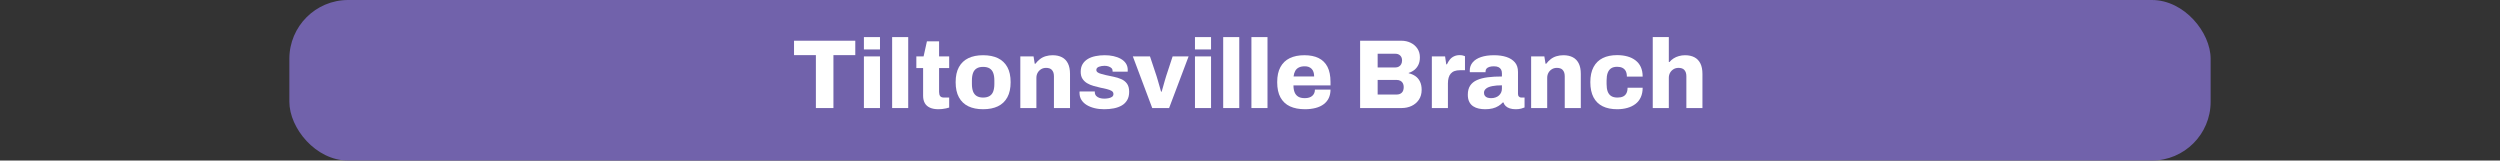 <?xml version="1.0" encoding="UTF-8"?>
<svg id="Layer_2" xmlns="http://www.w3.org/2000/svg" viewBox="0 0 510.18 32.76">
  <rect x="0" y="0" width="510.18" height="32.76" fill="#333333" stroke="none"/>
  <defs>
    <style>
      .cls-1 {
        fill: #fff;
      }

      .cls-2 {
        fill: none;
      }

      .cls-3 {
        fill: #7162ab;
      }
    </style>
  </defs>
  <g id="Layer_1-2" data-name="Layer_1">
    <rect class="cls-3" x="59.05" width="392.08" height="32.76" rx="12" ry="12"/>
    <g>
      <rect class="cls-2" y="7.57" width="510.18" height="19.4"/>
      <path class="cls-1" d="M166.5,22.05v-10.8h-4.46v-2.94h12.5v2.94h-4.46v10.8h-3.58Z"/>
      <path class="cls-1" d="M176.3,10.09v-2.52h3.28v2.52h-3.28ZM176.3,22.05v-10.54h3.28v10.54h-3.28Z"/>
      <path class="cls-1" d="M182.06,22.05V7.57h3.28v14.48h-3.28Z"/>
      <path class="cls-1" d="M191.52,22.29c-.68,0-1.26-.1-1.73-.31-.47-.21-.83-.52-1.06-.93-.23-.41-.35-.91-.35-1.5v-5.66h-1.38v-2.38h1.48l.68-3.08h2.48v3.08h2.06v2.38h-2.06v4.86c0,.37.07.66.22.86.15.2.41.3.8.3h1.04v2.04c-.17.05-.39.11-.65.17-.26.06-.52.1-.79.13-.27.03-.51.04-.74.04Z"/>
      <path class="cls-1" d="M200.62,22.29c-1.17,0-2.18-.2-3.01-.6-.83-.4-1.47-1.01-1.92-1.83-.45-.82-.67-1.85-.67-3.09s.22-2.27.67-3.08c.45-.81,1.09-1.42,1.92-1.82.83-.4,1.84-.6,3.01-.6s2.2.2,3.03.6c.83.4,1.47,1.01,1.92,1.82.45.81.67,1.84.67,3.08s-.22,2.27-.67,3.09c-.45.82-1.09,1.43-1.92,1.83-.83.4-1.84.6-3.03.6ZM200.62,19.91c.55,0,.99-.11,1.33-.32.34-.21.59-.52.74-.93.15-.41.23-.91.23-1.51v-.74c0-.6-.08-1.11-.23-1.52-.15-.41-.4-.72-.74-.93s-.78-.31-1.33-.31-.97.1-1.31.31c-.34.21-.59.52-.74.93-.15.41-.23.92-.23,1.52v.74c0,.6.08,1.1.23,1.51.15.41.4.72.74.93.34.21.78.32,1.31.32Z"/>
      <path class="cls-1" d="M208.22,22.05v-10.54h2.7l.24,1.5h.14c.27-.36.57-.67.92-.94.35-.27.74-.47,1.18-.6.44-.13.91-.2,1.4-.2.76,0,1.4.14,1.93.42.53.28.93.7,1.21,1.26.28.56.42,1.27.42,2.14v6.96h-3.28v-6.5c0-.29-.04-.54-.11-.75-.07-.21-.18-.38-.31-.53-.13-.15-.3-.25-.5-.32-.2-.07-.43-.1-.68-.1-.39,0-.73.09-1.02.27-.29.18-.53.42-.7.72s-.26.65-.26,1.05v6.16h-3.28Z"/>
      <path class="cls-1" d="M225.32,22.29c-.69,0-1.34-.07-1.95-.22-.61-.15-1.14-.36-1.6-.64-.46-.28-.82-.63-1.08-1.04-.26-.41-.39-.89-.39-1.44v-.15s0-.09.02-.13h3.1v.18c.01.29.11.54.29.73.18.19.42.33.71.42.29.09.61.13.96.13.25,0,.52-.03.81-.08.29-.05.53-.15.73-.28.2-.13.3-.33.3-.58,0-.28-.12-.49-.37-.64-.25-.15-.57-.27-.98-.37s-.84-.2-1.31-.29c-.47-.11-.94-.23-1.41-.36s-.91-.32-1.3-.55c-.39-.23-.71-.54-.95-.91-.24-.37-.36-.85-.36-1.42,0-.61.13-1.14.39-1.57.26-.43.62-.78,1.07-1.05.45-.27.98-.46,1.57-.58s1.22-.18,1.89-.18c.61,0,1.2.06,1.75.18s1.05.3,1.5.55.8.56,1.05.94c.25.38.38.82.38,1.33,0,.07,0,.14-.01.21s0,.12,0,.15h-3.08v-.16c0-.23-.07-.41-.22-.56s-.35-.26-.6-.35c-.25-.09-.53-.13-.84-.13-.2,0-.4.02-.59.05s-.37.08-.53.14c-.16.06-.29.14-.39.25-.1.11-.15.24-.15.4,0,.2.09.36.26.49.17.13.41.23.71.31.3.08.63.17.99.26.49.11,1.01.22,1.56.33.55.11,1.06.27,1.55.48.49.21.88.51,1.18.92.3.41.45.96.45,1.67,0,.67-.13,1.23-.4,1.69-.27.46-.63.83-1.1,1.1s-1.01.47-1.62.59c-.61.12-1.27.18-1.98.18Z"/>
      <path class="cls-1" d="M235.14,22.05l-3.96-10.54h3.5l1.34,4.02c.07.2.15.49.26.87.11.38.22.77.34,1.18.12.41.23.78.32,1.13h.12c.09-.32.2-.68.31-1.08s.22-.79.33-1.17c.11-.38.2-.69.28-.93l1.32-4.02h3.26l-3.98,10.54h-3.44Z"/>
      <path class="cls-1" d="M243.86,10.09v-2.52h3.28v2.52h-3.28ZM243.86,22.05v-10.54h3.28v10.54h-3.28Z"/>
      <path class="cls-1" d="M249.62,22.05V7.57h3.28v14.48h-3.28Z"/>
      <path class="cls-1" d="M255.38,22.05V7.57h3.28v14.48h-3.28Z"/>
      <path class="cls-1" d="M266.3,22.29c-1.2,0-2.22-.2-3.06-.59s-1.48-1-1.93-1.81c-.45-.81-.67-1.85-.67-3.12s.22-2.27.66-3.08c.44-.81,1.07-1.42,1.9-1.82.83-.4,1.82-.6,2.98-.6s2.12.19,2.91.58c.79.39,1.4.98,1.81,1.78.41.8.62,1.83.62,3.1v.7h-7.56c0,.56.08,1.03.24,1.42s.41.68.74.88c.33.2.78.3,1.34.3.33,0,.63-.04.88-.12.25-.08.47-.2.64-.35.17-.15.31-.34.4-.55.09-.21.14-.45.14-.72h3.18c0,.64-.12,1.21-.35,1.71s-.58.92-1.03,1.26c-.45.34-1,.6-1.65.77s-1.38.26-2.19.26ZM263.98,15.61h4.2c0-.35-.04-.65-.13-.91-.09-.26-.21-.48-.38-.65s-.37-.3-.6-.39c-.23-.09-.5-.13-.81-.13-.48,0-.88.08-1.2.24-.32.16-.57.39-.74.7-.17.31-.29.69-.34,1.14Z"/>
      <path class="cls-1" d="M277.56,22.05v-13.74h8.4c.71,0,1.35.14,1.92.42.57.28,1.03.67,1.37,1.18.34.51.51,1.1.51,1.78,0,.6-.1,1.11-.31,1.54-.21.43-.48.77-.82,1.04s-.72.47-1.15.6v.08c.49.11.94.3,1.34.57.4.27.72.64.95,1.11s.35,1.03.35,1.7c0,.79-.19,1.46-.56,2.01-.37.55-.87.98-1.48,1.27s-1.3.44-2.06.44h-8.46ZM281.14,13.77h3.58c.29,0,.54-.06.75-.18.21-.12.37-.29.48-.5s.17-.47.17-.76c0-.43-.13-.76-.38-1-.25-.24-.57-.36-.96-.36h-3.64v2.8ZM281.14,19.29h3.9c.43,0,.77-.13,1.03-.38s.39-.64.39-1.16c0-.28-.06-.53-.17-.75-.11-.22-.28-.39-.5-.51-.22-.12-.49-.18-.81-.18h-3.84v2.98Z"/>
      <path class="cls-1" d="M292.2,22.05v-10.54h2.7l.24,1.62h.14c.16-.36.36-.68.59-.97.23-.29.52-.51.86-.67.34-.16.72-.24,1.13-.24.24,0,.46.02.66.07.2.05.35.1.44.15v2.86h-1.04c-.41,0-.78.06-1.09.17s-.57.29-.77.52c-.2.23-.35.52-.44.85-.09.33-.14.72-.14,1.16v5.02h-3.28Z"/>
      <path class="cls-1" d="M303.08,22.29c-.44,0-.87-.04-1.29-.13s-.8-.24-1.14-.46c-.34-.22-.61-.52-.81-.91-.2-.39-.3-.87-.3-1.46,0-.76.16-1.38.48-1.86s.78-.86,1.39-1.13c.61-.27,1.34-.46,2.2-.57.86-.11,1.82-.16,2.89-.16v-.66c0-.31-.06-.56-.18-.77-.12-.21-.3-.37-.53-.48-.23-.11-.54-.17-.93-.17-.35,0-.65.04-.91.12s-.46.2-.59.35c-.13.15-.2.34-.2.55v.18h-3.2c-.01-.07-.02-.12-.02-.17v-.19c0-.63.2-1.17.59-1.64s.96-.83,1.69-1.08c.73-.25,1.62-.38,2.66-.38.97,0,1.82.12,2.55.36.73.24,1.3.61,1.72,1.1s.63,1.14.63,1.94v4.5c0,.23.06.41.19.54.13.13.28.2.47.2h.68v2.02c-.15.07-.38.14-.69.23-.31.09-.69.13-1.13.13s-.85-.06-1.19-.17-.62-.27-.84-.48c-.22-.21-.37-.45-.45-.73h-.14c-.25.27-.55.51-.89.72-.34.21-.73.38-1.18.49-.45.11-.96.17-1.53.17ZM304.3,20.03c.32,0,.61-.05.88-.14.27-.09.5-.22.69-.39.19-.17.35-.37.46-.61.11-.24.17-.5.17-.78v-.7c-.76,0-1.41.05-1.96.16-.55.11-.97.27-1.26.5-.29.23-.44.51-.44.86,0,.25.06.46.19.63.13.17.3.29.51.36.21.07.47.11.76.11Z"/>
      <path class="cls-1" d="M312.46,22.05v-10.54h2.7l.24,1.5h.14c.27-.36.57-.67.92-.94.35-.27.74-.47,1.18-.6.44-.13.91-.2,1.4-.2.76,0,1.4.14,1.93.42.53.28.93.7,1.21,1.26s.42,1.27.42,2.14v6.96h-3.28v-6.5c0-.29-.04-.54-.11-.75-.07-.21-.18-.38-.31-.53-.13-.15-.3-.25-.5-.32-.2-.07-.43-.1-.68-.1-.39,0-.73.09-1.02.27-.29.18-.53.42-.7.72-.17.3-.26.65-.26,1.05v6.16h-3.28Z"/>
      <path class="cls-1" d="M330.02,22.29c-1.16,0-2.15-.2-2.96-.6s-1.44-1.01-1.87-1.83c-.43-.82-.65-1.85-.65-3.09s.22-2.27.66-3.09c.44-.82,1.07-1.43,1.88-1.83.81-.4,1.79-.6,2.94-.6.75,0,1.44.09,2.07.26.63.17,1.19.44,1.66.8.47.36.84.81,1.09,1.36.25.55.38,1.2.38,1.96h-3.22c0-.45-.08-.83-.23-1.12-.15-.29-.38-.51-.67-.66-.29-.15-.66-.22-1.1-.22-.51,0-.92.11-1.23.32-.31.21-.54.53-.69.94-.15.41-.22.93-.22,1.54v.72c0,.6.07,1.11.22,1.52.15.41.39.72.72.93s.76.31,1.28.31c.45,0,.83-.07,1.13-.21s.53-.36.69-.66c.16-.3.24-.68.24-1.13h3.08c0,.73-.13,1.38-.38,1.93-.25.55-.61,1.01-1.08,1.37-.47.36-1.02.63-1.66.81-.64.18-1.33.27-2.08.27Z"/>
      <path class="cls-1" d="M337.28,22.05V7.57h3.28v5.08h.14c.23-.28.5-.52.83-.73.33-.21.69-.37,1.09-.48s.81-.17,1.24-.17c.76,0,1.4.14,1.93.42.53.28.93.7,1.21,1.26s.42,1.27.42,2.14v6.96h-3.28v-6.5c0-.29-.04-.54-.11-.75-.07-.21-.18-.38-.31-.53-.13-.15-.3-.25-.5-.32-.2-.07-.43-.1-.68-.1-.39,0-.73.09-1.02.27-.29.18-.53.42-.7.72-.17.3-.26.65-.26,1.05v6.16h-3.28Z"/>
    </g>
  </g>
</svg>